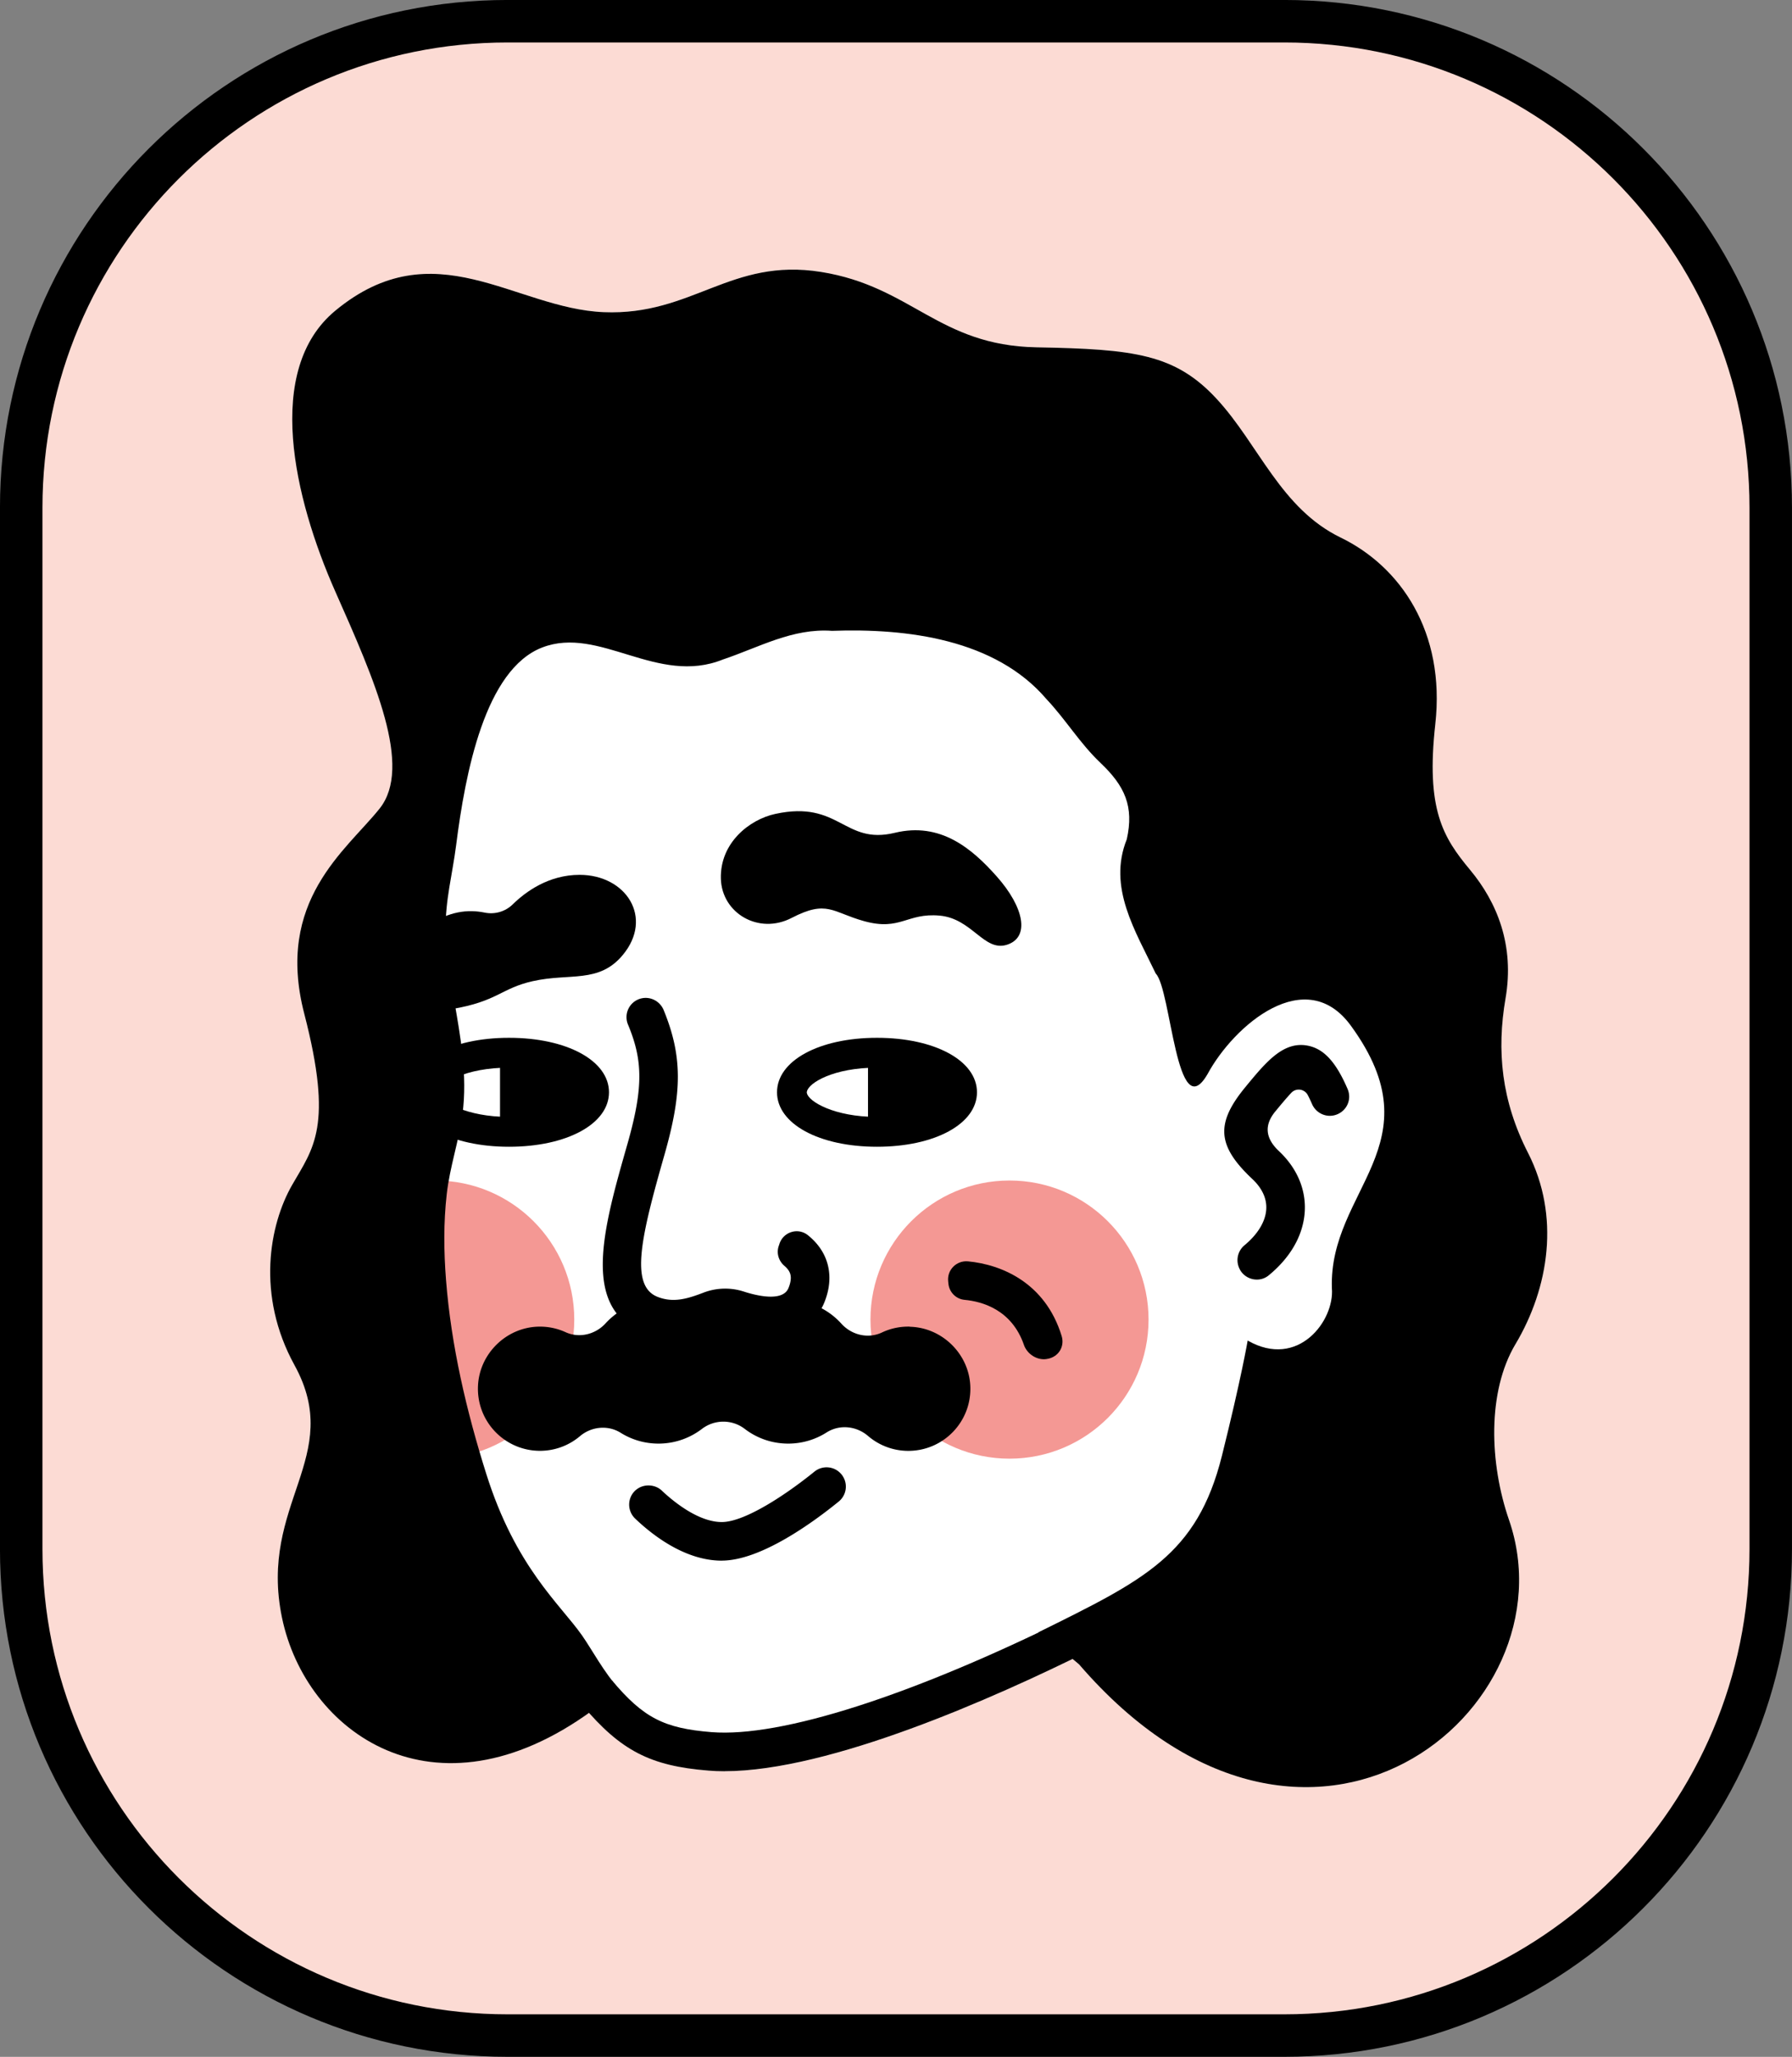 <?xml version="1.0" encoding="UTF-8"?>
<svg data-bbox="5.03 5.03 414.72 477.38" viewBox="0 0 424.79 487.45" xmlns="http://www.w3.org/2000/svg" data-type="ugc">
    <rect x="0" y="0" width="424.79" height="487.45" fill="#808080" stroke="none"/>
    <g>
        <path fill="#fcdbd4" stroke="#000000" stroke-miterlimit="10" stroke-width="10.07" d="M5.03 367.11V120.33c0-63.678 51.622-115.3 115.3-115.3h184.12c63.678 0 115.3 51.622 115.3 115.3v246.78c0 63.678-51.622 115.3-115.3 115.3H120.33c-63.678 0-115.3-51.622-115.3-115.3z"/>
        <path d="M359.24 318.56c8.02-13.49 10.58-30.45 2.98-45.33-6.3-12.33-7.48-24.17-5.33-36.65 2.15-12.47-1.96-22.69-8.41-30.43s-10.49-14.36-8.24-34.57c2.42-21.81-8.24-37.3-22.43-44.18-14.2-6.88-19.42-22.02-29.31-32.78-9.89-10.75-19.57-11.89-42.8-12.32s-29.54-14.41-51.05-17.86c-21.51-3.44-30.47 10.39-51.54 9.53-21.08-.86-40.15-19.75-63.61-.37-16.97 14.02-9.84 44.41 0 66.62 9.31 20.99 18.4 41.49 10.47 51.41s-24.79 21.82-17.85 48.59 2.15 31.84-2.87 40.59c-5.38 9.37-8.57 26.11.56 42.71 11.98 21.79-8.59 32.72-2.97 59.83 5.59 26.96 35.71 49 72.79 22.56 8.36 9.39 15.32 12.67 28.36 13.71 1.22.1 2.47.15 3.77.15 23.79 0 60.28-15.78 82.52-26.61.98.81 1.54 1.29 1.54 1.29 54.31 62.94 117.44 10.72 101.91-34.24-4.63-13.41-5.2-30.34 1.53-41.66Z" fill="#ffffff"/>
        <path fill="#f49894" d="M272.26 312.73c0 18.203-14.757 32.96-32.96 32.96s-32.96-14.757-32.96-32.96 14.757-32.96 32.96-32.96 32.96 14.757 32.96 32.96"/>
        <path fill="#f49894" d="M136.13 312.73c0 18.203-14.757 32.96-32.96 32.96s-32.96-14.757-32.96-32.96 14.757-32.96 32.96-32.96 32.96 14.757 32.96 32.96"/>
        <path d="M171.74 419.77c-1.3 0-2.55-.05-3.77-.15-13.84-1.1-20.83-4.73-29.91-15.49l6.99-5.9c7.45 8.84 12.31 11.37 23.64 12.27 16.42 1.3 47.37-8.6 84.87-27.2l4.06 8.2c-21.75 10.79-60.86 28.26-85.89 28.26Z"/>
        <path d="M359.24 318.56c8.02-13.49 10.58-30.45 2.98-45.33-6.3-12.33-7.48-24.17-5.33-36.65 2.15-12.47-1.96-22.69-8.41-30.43s-10.49-14.36-8.24-34.57c2.42-21.81-8.24-37.3-22.43-44.18-14.2-6.88-19.42-22.02-29.31-32.77s-19.57-11.89-42.8-12.32-29.54-14.41-51.05-17.86c-21.51-3.44-30.47 10.39-51.54 9.53-21.08-.86-40.15-19.75-63.61-.37-16.97 14.02-9.84 44.41 0 66.62 9.31 20.99 18.4 41.49 10.47 51.41s-24.79 21.82-17.85 48.59 2.15 31.84-2.87 40.59c-5.38 9.37-8.57 26.11.56 42.71 11.98 21.79-8.59 32.72-2.97 59.83s36.03 49.25 73.38 22.15c2.33-1.69 4.61-3.29 6.84-4.82-4.02-4.53-6.68-9.67-9.09-13.11-5.17-7.38-15.73-16.14-22.7-38.28-4.7-14.91-8.32-30.33-9.54-45.95-.53-6.77-.6-13.61.17-20.37.73-6.47 2.86-12.48 3.72-18.88.62-4.63.5-9.31.02-13.95-.23-2.24-.54-4.48-.9-6.69-1.22-7.69-2.88-15.35-3.08-23.16-.17-6.69 1.62-13.3 2.46-19.95 2.19-17.31 6.88-41.7 20.43-46.91s27.26 9.13 42.83 2.85c8.55-2.87 16.49-7.46 25.85-6.79 17.72-.63 38.69 1.94 50.84 16.19 4.63 4.92 7.87 10.43 12.84 15.15 5.73 5.44 7.94 10.29 6.19 18.07-4.58 11.4 2.07 21.75 6.87 31.82 3.66 3.69 4.88 36.57 12.27 23.83 6.27-11.59 23.35-26.32 34.09-11.33 20.27 27.96-5.39 38.74-4.61 62.08.66 7.65-7.99 19.23-19.96 12.39 0 0-1.55 9.09-6.1 27.29-5.91 23.66-18.6 29.5-43.48 41.84 5.65 4.18 9.62 7.62 9.62 7.62 54.31 62.94 117.44 10.72 101.91-34.24-4.63-13.41-5.2-30.34 1.53-41.66Z"/>
        <path d="M101.44 219.31c5.04-3.32 9.4-3.86 13.46-3.03 2.41.49 4.9-.24 6.65-1.96 3.04-2.98 8.5-6.99 15.83-6.99 11.09 0 17.61 10.19 10.22 19.03-5.66 6.77-12.52 4.19-21.33 6.17-7.51 1.69-8.32 4.79-19.16 6.61-10.28 1.73-5.68-19.83-5.68-19.83Z"/>
        <path d="M183.81 192.88c-6.21 1.34-13.15 6.9-12.93 15.34.21 8.22 8.99 13.36 16.77 9.32 8.44-4.38 9.65-1.32 17.21.77 8.61 2.37 10.11-2.02 17.87-1.32 7.75.7 10.52 8.66 15.99 6.9 5.46-1.76 4.07-8.85-2.47-16.21-5.85-6.58-13.3-12.94-24.15-10.31-12.06 2.92-13.04-7.78-28.28-4.49Z"/>
        <path d="M207.89 271.77c-13.73 0-23.7-5.43-23.7-12.91s9.97-12.91 23.7-12.91 23.7 5.43 23.7 12.91-9.97 12.91-23.7 12.91m0-18.75c-10.33 0-16.22 3.63-16.61 5.66l-.04.2.04.2c.39 1.96 6.44 5.62 16.61 5.62 10.2 0 16.14-3.6 16.6-5.61l.05-.23-.05-.23c-.47-2.01-6.41-5.61-16.6-5.61"/>
        <path d="M224.73 251.33v15.04h-18.97v-15.04z"/>
        <path d="M120.66 271.77c-13.73 0-23.7-5.43-23.7-12.91s9.97-12.91 23.7-12.91 23.7 5.43 23.7 12.91-9.97 12.91-23.7 12.91m0-18.75c-10.33 0-16.22 3.63-16.61 5.66l-.04.2.04.2c.39 1.96 6.44 5.62 16.61 5.62 10.2 0 16.14-3.6 16.6-5.61l.05-.23-.05-.23c-.47-2.01-6.41-5.61-16.6-5.61"/>
        <path d="M137.5 251.33v15.04h-18.97v-15.04z"/>
        <path d="M159.67 317.22c-2.25 0-4.7-.39-7.26-1.42-14.74-5.94-9.38-24.71-3.71-44.57 3.88-13.59 3.67-20.02.16-28.43a4.56 4.56 0 0 1 2.22-5.85c2.4-1.16 5.24-.02 6.25 2.45 4.5 11.01 4.39 19.53.16 34.34-5.46 19.11-8.29 30.9-1.67 33.58 3.78 1.52 7.2.46 10.95-.98a14.34 14.34 0 0 1 9.52-.26c2.73.89 9.23 2.59 10.62-.83.93-2.28.43-3.36.27-3.72-.26-.58-.72-1.09-1.22-1.52-1.36-1.15-1.94-2.98-1.38-4.67l.19-.57c.93-2.84 4.41-3.91 6.74-2.04 1.48 1.19 2.97 2.79 3.96 4.92 1.08 2.31 1.94 6.11-.08 11.06-1.43 3.51-6.43 11.12-21.92 6.08-1.09-.36-2.31-.32-3.42.11-2.5.96-6.1 2.34-10.38 2.34Z"/>
        <path d="M242.72 318.72c-2.88-8.3-9.81-10.27-14.08-10.67-2.02-.19-3.61-1.8-3.82-3.81l-.06-.58c-.29-2.72 2-4.99 4.72-4.73 7.95.76 18.31 5.06 22.18 17.68.79 2.58-.81 5.05-3.48 5.45l-.1.02c-2.27.35-4.61-1.19-5.36-3.35Z"/>
        <path d="M293.99 300.99a4.58 4.58 0 0 1 1.01-5.87c3-2.49 4.83-5.35 5.13-8.16.37-3.36-1.56-5.94-3.24-7.52-8.41-7.9-8.8-13.21-1.61-21.89l.2-.25c4.67-5.65 8.73-10.53 14.4-9.51 3.83.69 6.74 3.74 9.56 10.28 1.06 2.46-.17 5.22-2.7 6.11-2.27.8-4.76-.32-5.72-2.52-.37-.84-.7-1.55-1.01-2.13-.77-1.48-2.77-1.76-3.91-.54-1.2 1.28-2.53 2.89-3.57 4.15l-.21.25q-4.01 4.84.83 9.39c4.52 4.24 6.67 9.63 6.07 15.18-.58 5.3-3.55 10.25-8.49 14.3-2.13 1.74-5.34 1.11-6.75-1.26Z"/>
        <path d="M171.1 369.86c-8.57 0-16.23-5.86-20.52-9.95-2-1.9-1.9-5.1.22-6.86h.02c1.72-1.43 4.43-1.33 6.04.19 3.51 3.31 9.11 7.47 14.24 7.47 5.45 0 15.23-6.49 21.95-11.94a4.565 4.565 0 0 1 6.28.48 4.564 4.564 0 0 1-.51 6.6c-6.16 5.01-18.52 14-27.73 14Z"/>
        <path d="M215.69 314.4c-2.38-.06-4.63.44-6.63 1.39-3.29 1.55-7.18.6-9.61-2.09-3.11-3.44-7.6-5.61-12.6-5.61-3.88 0-7.44 1.3-10.3 3.48a8.34 8.34 0 0 1-10.16 0 16.85 16.85 0 0 0-10.3-3.48c-4.97 0-9.43 2.13-12.54 5.53-2.4 2.63-6.23 3.58-9.47 2.1-2.01-.92-4.27-1.4-6.65-1.31-7.53.29-13.76 6.45-14.12 13.98-.41 8.45 6.33 15.44 14.69 15.44 3.62 0 6.92-1.31 9.48-3.47 2.71-2.3 6.62-2.69 9.64-.81 2.6 1.63 5.68 2.57 8.97 2.57 3.88 0 7.44-1.3 10.3-3.48 3.01-2.3 7.16-2.3 10.16 0 2.86 2.19 6.42 3.48 10.3 3.48 3.34 0 6.46-.97 9.09-2.64 3.08-1.96 7.06-1.55 9.83.83 2.57 2.2 5.9 3.53 9.55 3.53 8.36 0 15.09-6.98 14.69-15.42-.36-7.6-6.7-13.8-14.31-13.99Z"/>
    </g>
</svg>
